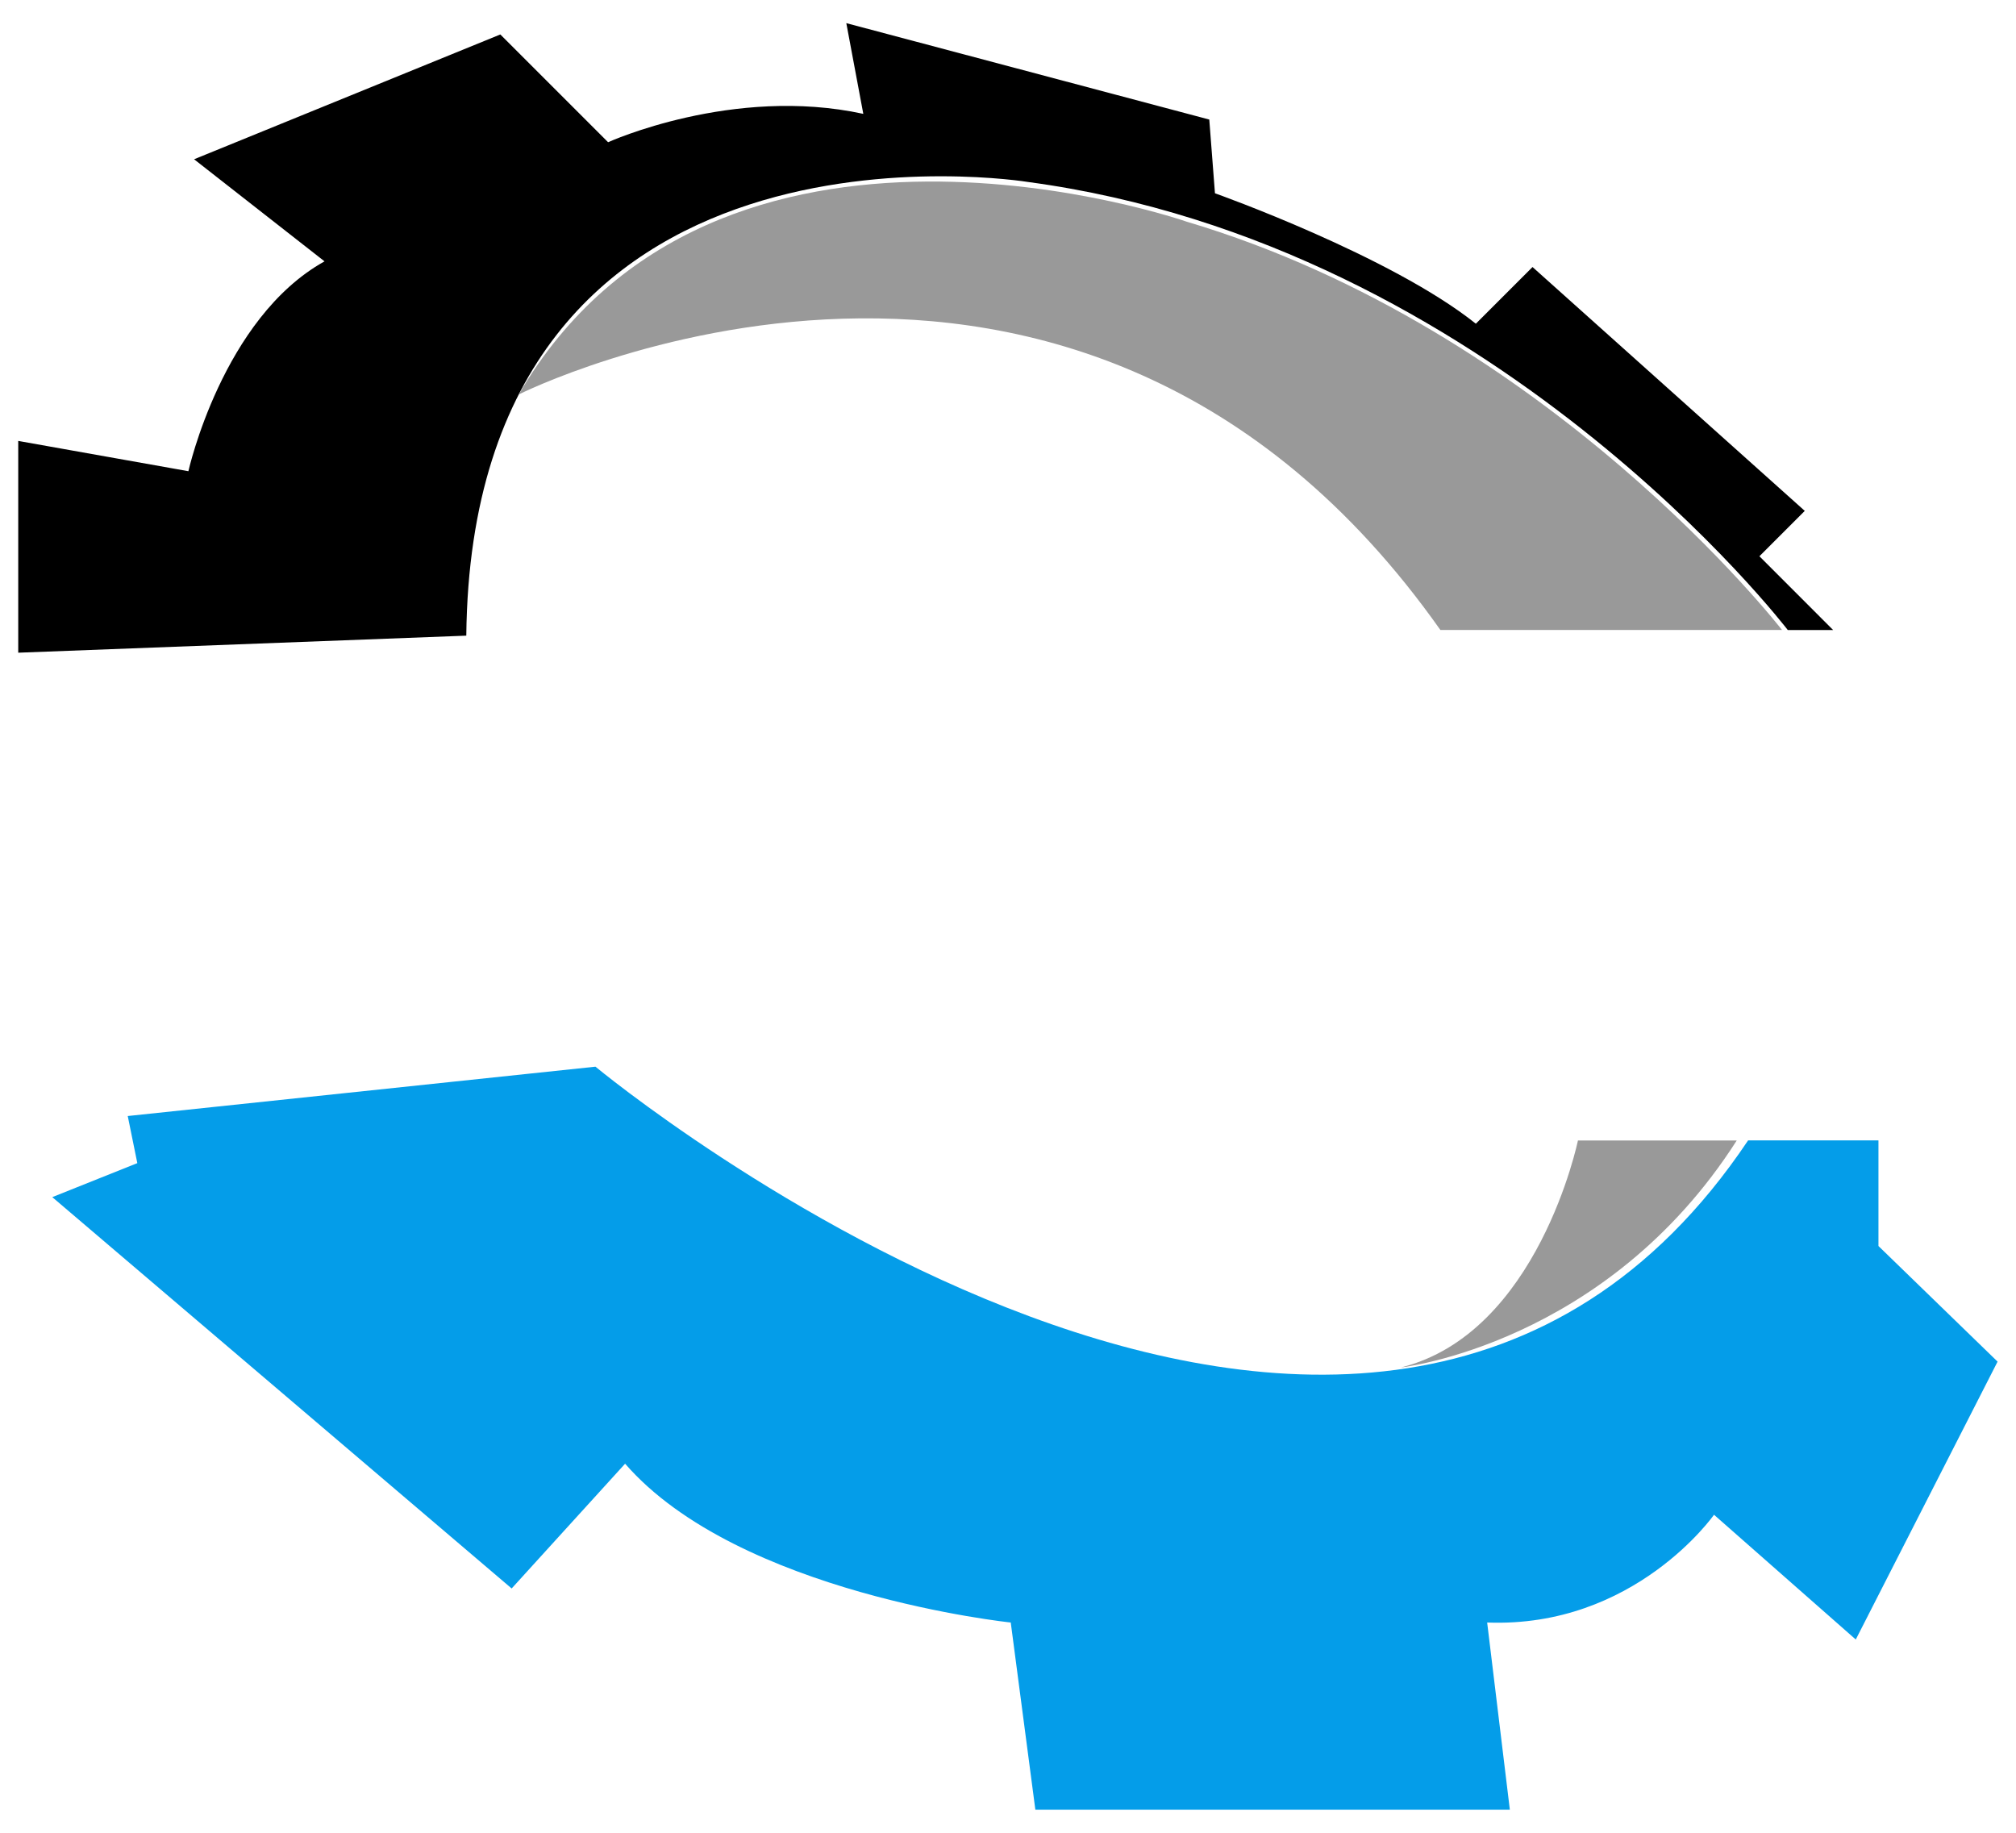 <svg width="44" height="40" viewBox="0 0 44 40" fill="none" xmlns="http://www.w3.org/2000/svg">
<g id="Logo">
<g id="Group">
<path id="Vector" d="M37.905 24.891H34.439C34.439 24.891 33.572 29.099 30.578 29.844C30.578 29.844 35.058 29.347 37.905 24.891Z" fill="#999999"/>
<path id="Vector_2" d="M10.177 13.873L0.398 14.245V9.623L4.112 10.284C4.112 10.284 4.855 6.942 7.083 5.704L4.236 3.476L10.92 0.752L13.272 3.104C13.272 3.104 15.995 1.866 18.842 2.485L18.471 0.505L26.393 2.609L26.517 4.218C26.517 4.218 30.354 5.58 32.211 7.065L33.448 5.828L39.39 11.15L38.4 12.14L40.009 13.75H39.019C39.019 13.75 32.582 5.332 22.432 3.971C22.432 3.971 10.301 1.99 10.177 13.873Z" fill="black"/>
<path id="Vector_3" d="M38.893 13.749C38.893 13.749 33.818 7.189 25.896 4.837C25.896 4.837 15.622 1.247 11.32 8.61C11.32 8.61 23.486 2.485 31.437 13.749H38.893Z" fill="#999999"/>
<path id="Vector_4" d="M40.998 24.889V27.194L43.598 29.717L40.503 35.782L37.409 33.059C37.409 33.059 35.676 35.535 32.458 35.411L32.953 39.496H22.597L22.06 35.411C22.06 35.411 16.118 34.792 13.643 31.945L11.167 34.668L1.141 26.127L2.997 25.385L2.788 24.357L12.996 23.28C12.996 23.28 29.859 37.268 38.153 24.889H40.998Z" fill="#049DE9"/>
</g>
</g>
</svg>

